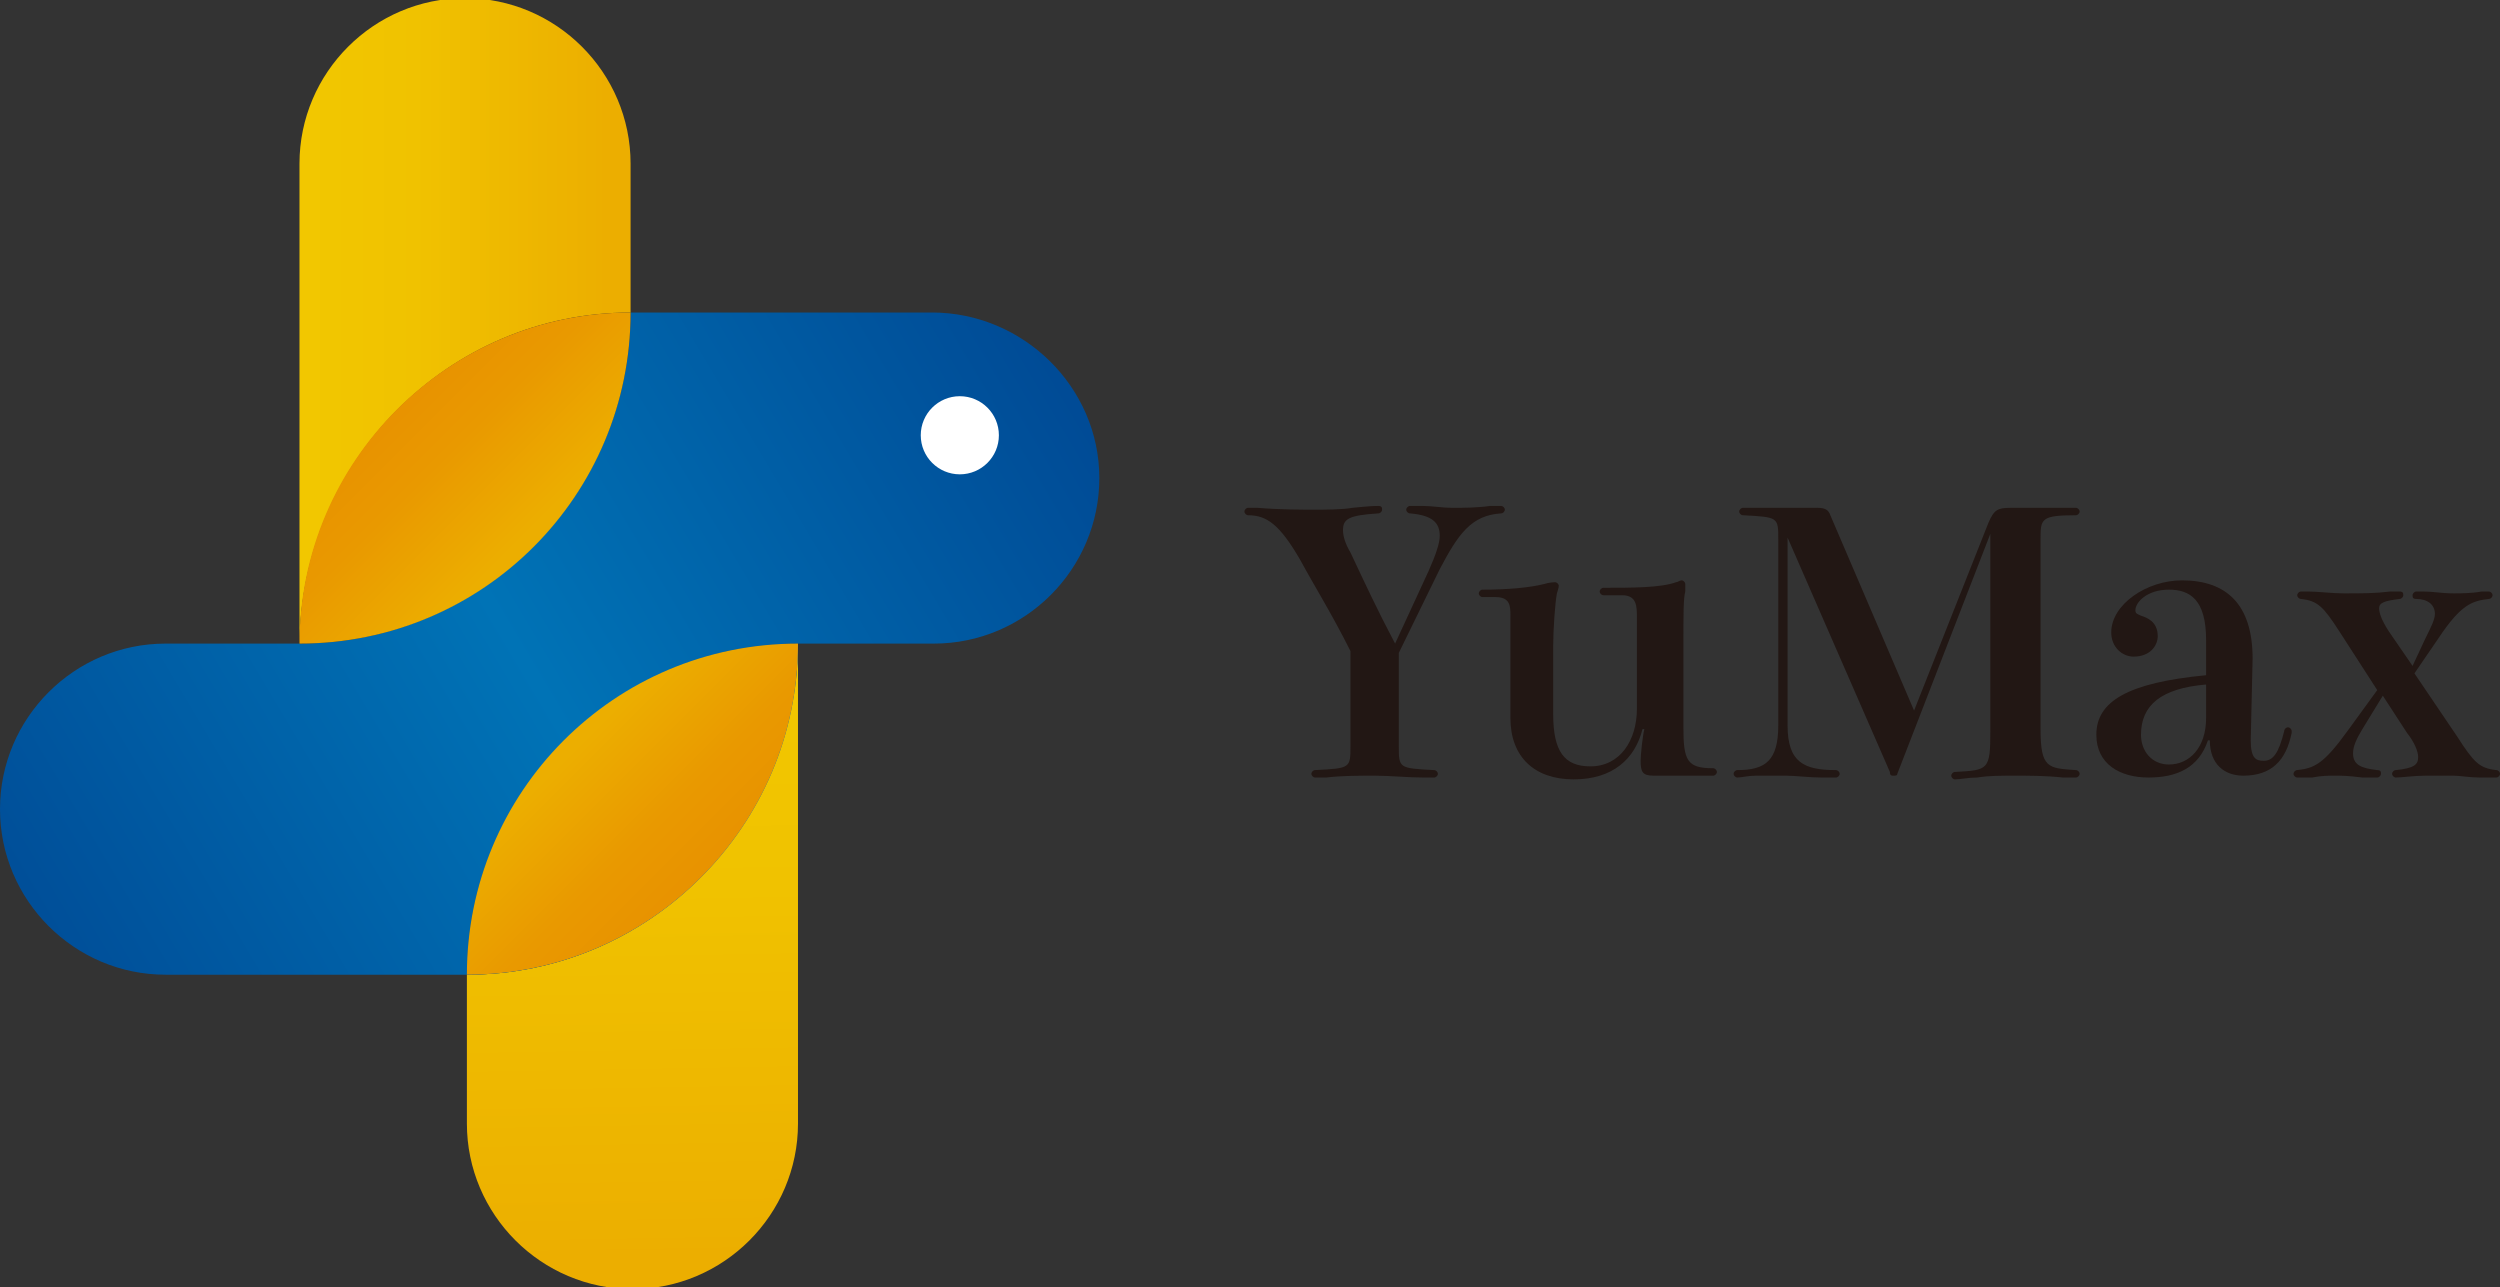 <?xml version="1.0" encoding="utf-8"?>
<!-- Generator: Adobe Illustrator 27.9.2, SVG Export Plug-In . SVG Version: 6.00 Build 0)  -->
<svg version="1.1" id="圖層_1" xmlns="http://www.w3.org/2000/svg" xmlns:xlink="http://www.w3.org/1999/xlink" x="0px" y="0px"
	 width="134.4px" height="69.2px" viewBox="0 0 134.4 69.2" style="enable-background:new 0 0 134.4 69.2;" xml:space="preserve">
<rect x="0" y="0" width="134.4" height="69.2" fill="#333333" stroke="none"/>
<style type="text/css">
	.st0{fill:#221714;}
	.st1{fill:url(#SVGID_1_);}
	.st2{fill:url(#SVGID_00000093877337290257266110000011563093367659129222_);}
	.st3{fill:url(#SVGID_00000123407134650447153720000008288531698236506509_);}
	.st4{fill:url(#SVGID_00000140695714409227943110000011570737852142145210_);}
	.st5{fill:url(#SVGID_00000004515111692446675530000005380786990414476162_);}
	.st6{fill:url(#SVGID_00000045594423366597506150000016573786934383596979_);}
	.st7{fill:#FFFFFF;}
</style>
<g>
	<g>
		<path class="st0" d="M76.8,30.7c0.4-0.9,0.6-1.5,0.6-1.9c0-0.7-0.4-1.1-1.6-1.2c-0.1,0-0.2-0.1-0.2-0.2s0.1-0.2,0.2-0.2
			c0.2,0,0.4,0,0.7,0c0.5,0,1,0.1,1.6,0.1s1.3,0,2-0.1c0.3,0,0.4,0,0.6,0c0.1,0,0.2,0.1,0.2,0.2s-0.1,0.2-0.2,0.2
			c-1.6,0.1-2.3,1.1-3.3,3l-2.2,4.5v5c0,1.2,0,1.2,1.9,1.3c0.1,0,0.2,0.1,0.2,0.2c0,0.1-0.1,0.2-0.2,0.2s-0.2,0-0.6,0
			c-0.8,0-1.8-0.1-2.6-0.1c-0.8,0-1.8,0-2.6,0.1c-0.4,0-0.5,0-0.6,0s-0.2-0.1-0.2-0.2c0-0.1,0.1-0.2,0.2-0.2
			c1.9-0.1,1.9-0.1,1.9-1.3V35c-1-2-2-3.6-2.7-4.9c-1.1-1.9-1.8-2.4-2.8-2.4c-0.1,0-0.2-0.1-0.2-0.2s0.1-0.2,0.2-0.2s0.2,0,0.5,0
			c1.2,0.1,2.4,0.1,3.1,0.1c0.4,0,1.5,0,2-0.1c1-0.1,1.2-0.1,1.4-0.1c0.2,0,0.2,0.1,0.2,0.2s-0.1,0.2-0.2,0.2
			c-1.6,0.1-1.9,0.3-1.9,0.9c0,0.3,0.1,0.7,0.4,1.2c0.8,1.7,1.4,3,2.4,4.9L76.8,30.7z"/>
		<path class="st0" d="M90.5,39.1c0,1.8,0.2,2.2,1.6,2.2c0.1,0,0.2,0.1,0.2,0.2c0,0.1-0.1,0.2-0.2,0.2h-3.2c-0.6,0-0.7-0.2-0.7-0.8
			c0-0.3,0.1-1.3,0.2-1.7h-0.1c-0.4,1.6-1.6,2.7-3.7,2.7s-3.4-1.2-3.4-3.3v-5.5c0-0.5,0-1-0.8-1h-0.7c-0.1,0-0.2-0.1-0.2-0.2
			c0-0.1,0.1-0.2,0.2-0.2c1.3,0,2.5-0.1,3.3-0.3c0.3-0.1,0.6-0.1,0.6-0.1c0.1,0,0.2,0.1,0.2,0.2c0,0,0,0.1-0.1,0.4
			c-0.1,0.5-0.2,2-0.2,2.8v3.7c0,2,0.6,2.8,2,2.8c1.6,0,2.5-1.4,2.5-3.1v-4.9c0-0.6,0-1.2-0.8-1.2h-1c-0.1,0-0.2-0.1-0.2-0.2
			s0.1-0.2,0.2-0.2c1.5,0,3.1,0,3.9-0.3c0.1,0,0.2-0.1,0.3-0.1c0.1,0,0.2,0.1,0.2,0.2s0,0.3,0,0.4c-0.1,0.4-0.1,1.1-0.1,3
			C90.5,34.8,90.5,39.1,90.5,39.1z"/>
		<path class="st0" d="M109.7,39.2c0,2.1,0.4,2.1,1.9,2.2c0.1,0,0.2,0.1,0.2,0.2c0,0.1-0.1,0.2-0.2,0.2s-0.4,0-0.7,0
			c-0.9-0.1-1.9-0.1-2.5-0.1c-0.9,0-1.5,0-2.1,0.1c-0.5,0-0.9,0.1-1.2,0.1c-0.1,0-0.2-0.1-0.2-0.2c0-0.1,0.1-0.2,0.2-0.2
			c1.8-0.1,1.9-0.1,1.9-2.2V28.7l-5,12.9c0,0.1-0.1,0.1-0.2,0.1s-0.2,0-0.2-0.2l-5.5-12.6V39c0,2,0.9,2.4,2.6,2.4
			c0.1,0,0.2,0.1,0.2,0.2c0,0.1-0.1,0.2-0.2,0.2s-0.3,0-0.8,0c-0.6,0-1.4-0.1-1.9-0.1c-0.6,0-1.1,0-1.6,0c-0.4,0-0.8,0.1-1,0.1
			c-0.1,0-0.2-0.1-0.2-0.2c0-0.1,0.1-0.2,0.2-0.2c1.5,0,2.2-0.5,2.2-2.4V29c0-1.2,0-1.2-1.9-1.3c-0.1,0-0.2-0.1-0.2-0.2
			s0.1-0.2,0.2-0.2c0.2,0,0.8,0,1.5,0s1.6,0,2.5,0c0.4,0,0.6,0.1,0.7,0.4l4.5,10.5l4-10.1c0.3-0.7,0.5-0.8,1.2-0.8
			c0.8,0,1.5,0,2.5,0c0.6,0,0.8,0,1,0c0.1,0,0.2,0.1,0.2,0.2s-0.1,0.2-0.2,0.2c-1.9,0-1.9,0.2-1.9,1.3
			C109.7,29,109.7,39.2,109.7,39.2z"/>
		<path class="st0" d="M121,39.8c0,1,0.3,1.1,0.7,1.1c0.5,0,0.8-0.4,1.1-1.6c0-0.1,0.1-0.2,0.2-0.2s0.2,0.1,0.2,0.2v0.1
			c-0.3,1.5-1.1,2.3-2.6,2.3c-1,0-1.8-0.6-1.8-1.9h-0.1c-0.5,1.5-1.7,2-3.2,2s-2.8-0.7-2.8-2.3c0-1.8,1.7-2.8,5.9-3.2v-1.9
			c0-2.2-0.9-2.7-2-2.7c-1.2,0-1.8,0.7-1.8,1.1c0,0.2,0.1,0.2,0.3,0.3c0.3,0.1,0.9,0.3,0.9,1.1c0,0.5-0.4,1.1-1.3,1.1
			c-0.6,0-1.2-0.5-1.2-1.3c0-1.5,1.9-2.8,3.8-2.8c2.4,0,3.8,1.3,3.8,4.2L121,39.8L121,39.8z M118.6,36.8c-2.4,0.2-3.5,1.1-3.5,2.7
			c0,0.9,0.6,1.6,1.5,1.6c1.1,0,2-0.9,2-2.5V36.8z"/>
		<path class="st0" d="M130.4,34.3c0.3-0.6,0.5-1,0.5-1.3c0-0.5-0.4-0.8-1-0.8c-0.2,0-0.2-0.1-0.2-0.2c0-0.1,0.1-0.2,0.2-0.2
			c0.1,0,0.1,0,0.4,0c0.5,0,1,0.1,1.6,0.1c0.3,0,1,0,1.5-0.1c0.3,0,0.3,0,0.4,0c0.1,0,0.2,0.1,0.2,0.2c0,0.1-0.1,0.2-0.2,0.2
			c-0.9,0.1-1.5,0.3-2.7,2.1l-1.3,1.9l2.3,3.4c0.9,1.4,1.2,1.7,2.1,1.8c0.1,0,0.2,0.1,0.2,0.2c0,0.1-0.1,0.2-0.2,0.2
			c-0.1,0-0.2,0-0.9,0c-0.5,0-1.1-0.1-1.4-0.1c-0.3,0-0.9,0-1.5,0s-1.3,0.1-1.6,0.1c-0.1,0-0.2-0.1-0.2-0.2c0-0.1,0.1-0.2,0.2-0.2
			c1-0.1,1.2-0.3,1.2-0.7c0-0.3-0.2-0.8-0.6-1.3l-1.3-2l-1.1,1.8c-0.3,0.5-0.5,0.9-0.5,1.3c0,0.6,0.4,0.8,1.3,0.9
			c0.2,0,0.2,0.1,0.2,0.2c0,0.1-0.1,0.2-0.2,0.2c-0.2,0-0.2,0-0.8,0c-0.8-0.1-1.1-0.1-1.5-0.1c-0.3,0-0.7,0-1.2,0.1
			c-0.4,0-0.7,0-0.8,0c-0.1,0-0.2-0.1-0.2-0.2c0-0.1,0.1-0.2,0.2-0.2c0.9-0.1,1.4-0.3,2.7-2.1l1.6-2.2l-2-3.1
			c-0.9-1.4-1.2-1.7-2.1-1.8c-0.1,0-0.2-0.1-0.2-0.2s0.1-0.2,0.2-0.2s0.2,0,0.4,0c0.5,0,1.3,0.1,1.9,0.1c1,0,1.7,0,2.5-0.1
			c0.3,0,0.4,0,0.5,0c0.2,0,0.2,0.1,0.2,0.2c0,0.1-0.1,0.2-0.2,0.2c-0.8,0.1-1.1,0.2-1.1,0.5s0.2,0.8,0.7,1.5l1.1,1.6L130.4,34.3z"
			/>
	</g>
</g>
<g>
	<linearGradient id="SVGID_1_" gradientUnits="userSpaceOnUse" x1="-0.544" y1="52.434" x2="56.733" y2="18.435">
		<stop  offset="0" style="stop-color:#004A95"/>
		<stop  offset="0.5" style="stop-color:#0073B6"/>
		<stop  offset="1" style="stop-color:#004A95"/>
	</linearGradient>
	<path class="st1" d="M50.1,16.8H33.9c0,9.8-8,17.8-17.8,17.8H8.9c-4.9,0-8.9,4-8.9,8.9s4,8.9,8.9,8.9h16.2c0-9.8,8-17.8,17.8-17.8
		h7.3c4.9,0,8.9-4,8.9-8.9S55,16.8,50.1,16.8z"/>
	
		<linearGradient id="SVGID_00000024683644150506792800000011124240640564808854_" gradientUnits="userSpaceOnUse" x1="3176.008" y1="-3478.534" x2="3187.959" y2="-3490.484" gradientTransform="matrix(0.707 0.707 -0.707 0.707 -4689.264 231.199)">
		<stop  offset="0" style="stop-color:#F2C800"/>
		<stop  offset="0.409" style="stop-color:#F0C200"/>
		<stop  offset="0.996" style="stop-color:#ECAF00"/>
		<stop  offset="1" style="stop-color:#ECAE00"/>
	</linearGradient>
	<path style="fill:url(#SVGID_00000024683644150506792800000011124240640564808854_);" d="M33.9,16.8l0-8c0-4.9-4-8.9-8.9-8.9
		c-4.9,0-8.9,4-8.9,8.9v8l0,17.8C16.2,24.8,24.1,16.8,33.9,16.8z"/>
	
		<linearGradient id="SVGID_00000132090108952622084090000014411602762091954858_" gradientUnits="userSpaceOnUse" x1="3193.168" y1="-3478.866" x2="3183.206" y2="-3478.866" gradientTransform="matrix(0.707 0.707 -0.707 0.707 -4689.264 231.199)">
		<stop  offset="0" style="stop-color:#ECAE00"/>
		<stop  offset="6.160241e-02" style="stop-color:#ECAC00"/>
		<stop  offset="0.615" style="stop-color:#E99900"/>
		<stop  offset="1" style="stop-color:#E89200"/>
	</linearGradient>
	<path style="fill:url(#SVGID_00000132090108952622084090000014411602762091954858_);" d="M33.9,16.8c-9.8,0-17.8,8-17.8,17.8
		C26,34.6,33.9,26.6,33.9,16.8z"/>
	
		<linearGradient id="SVGID_00000042738774878536118830000004435591195029240237_" gradientUnits="userSpaceOnUse" x1="2330.918" y1="-5070.539" x2="2307.358" y2="-5093.3" gradientTransform="matrix(-0.707 -0.707 0.707 -0.707 5267.293 -1902.429)">
		<stop  offset="0" style="stop-color:#F2C800"/>
		<stop  offset="0.409" style="stop-color:#F0C200"/>
		<stop  offset="0.996" style="stop-color:#ECAF00"/>
		<stop  offset="1" style="stop-color:#ECAE00"/>
	</linearGradient>
	<path style="fill:url(#SVGID_00000042738774878536118830000004435591195029240237_);" d="M25.1,52.4l0,8c0,4.9,4,8.9,8.9,8.9
		c4.9,0,8.9-4,8.9-8.9v-8l0-17.8C42.8,44.4,34.9,52.4,25.1,52.4z"/>
	
		<linearGradient id="SVGID_00000025406627530274976550000014250713506217413764_" gradientUnits="userSpaceOnUse" x1="573.334" y1="-1731.578" x2="513.961" y2="-1697.363" gradientTransform="matrix(-1 0 0 -1 578.03 -1671.23)">
		<stop  offset="0" style="stop-color:#004EA0"/>
		<stop  offset="0.5" style="stop-color:#007AC5"/>
		<stop  offset="1" style="stop-color:#004EA0"/>
	</linearGradient>
	<path style="fill:url(#SVGID_00000025406627530274976550000014250713506217413764_);" d="M25.1,52.4c9.8,0,17.8-8,17.8-17.8
		C33,34.6,25.1,42.6,25.1,52.4z"/>
	
		<linearGradient id="SVGID_00000007426317245488015520000003265703701880627860_" gradientUnits="userSpaceOnUse" x1="2329.499" y1="-5076.56" x2="2319.537" y2="-5076.56" gradientTransform="matrix(-0.707 -0.707 0.707 -0.707 5267.293 -1902.429)">
		<stop  offset="0" style="stop-color:#ECAE00"/>
		<stop  offset="1.394987e-02" style="stop-color:#ECAE00"/>
		<stop  offset="0.605" style="stop-color:#E99900"/>
		<stop  offset="1" style="stop-color:#E89200"/>
	</linearGradient>
	<path style="fill:url(#SVGID_00000007426317245488015520000003265703701880627860_);" d="M25.1,52.4c9.8,0,17.8-8,17.8-17.8
		C33,34.6,25.1,42.6,25.1,52.4z"/>
	<circle class="st7" cx="51.6" cy="23.4" r="2.1"/>
</g>
</svg>
